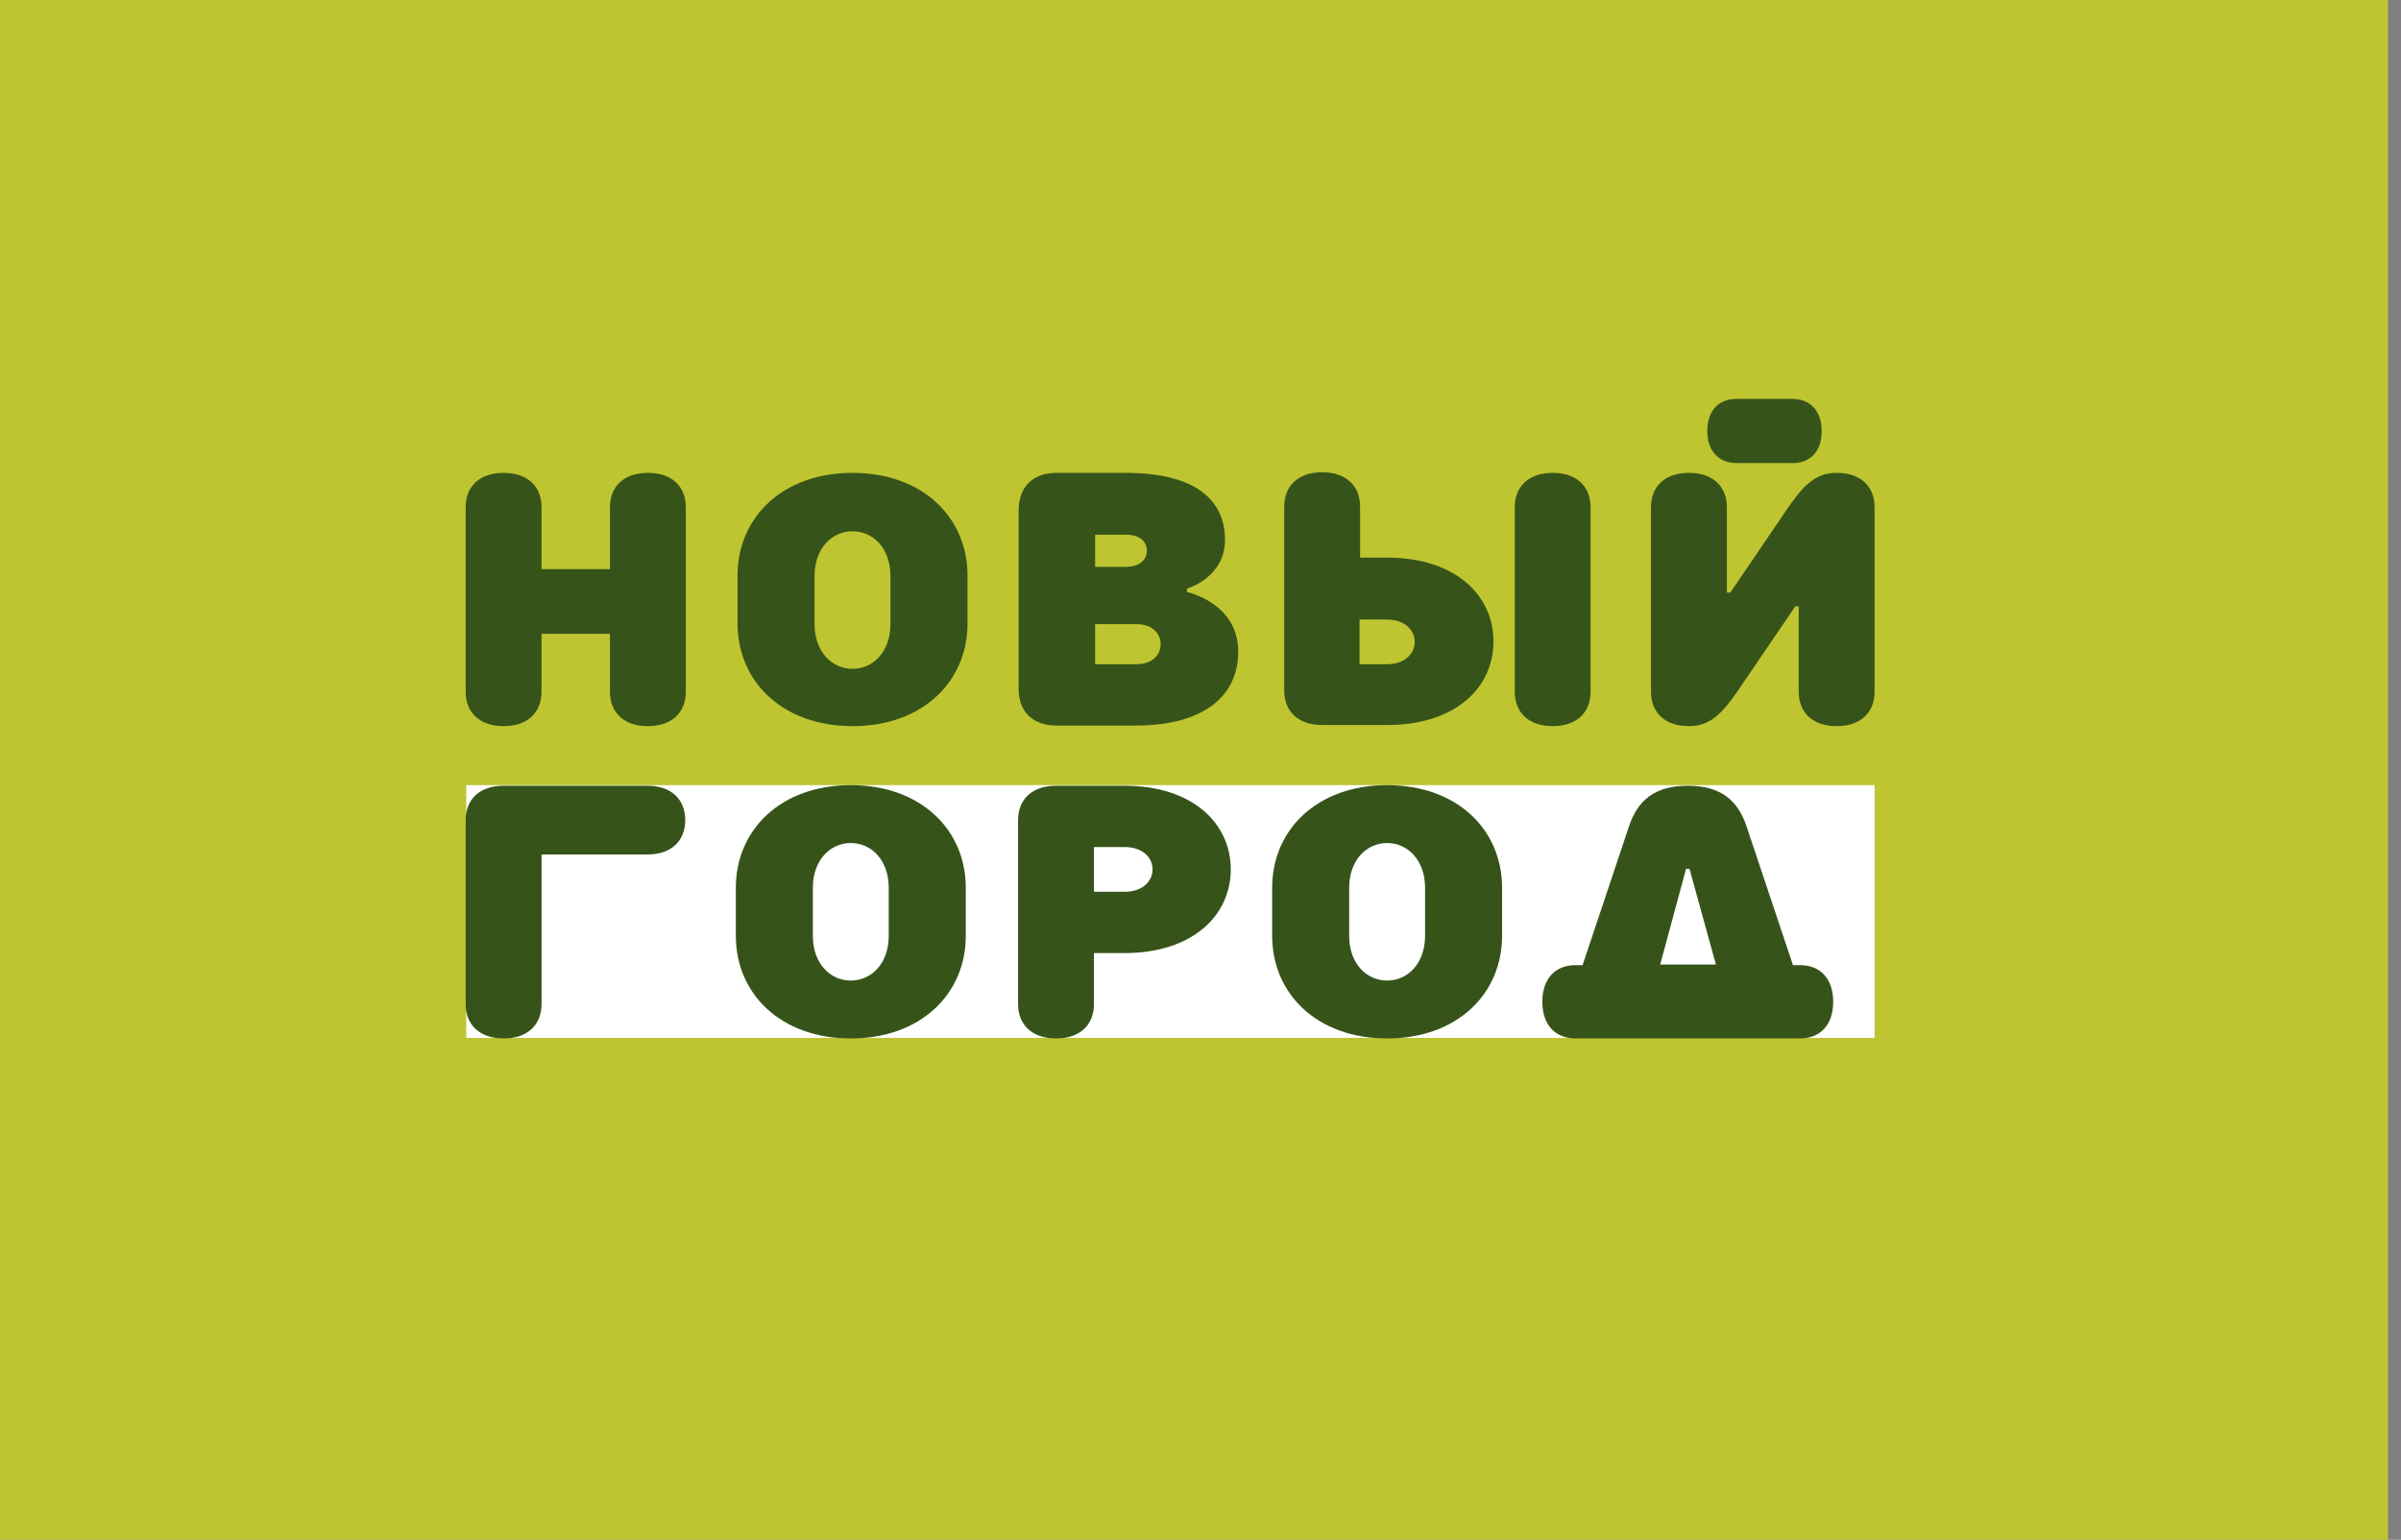 <svg width="53" height="34" viewBox="0 0 53 34" fill="none" xmlns="http://www.w3.org/2000/svg">
<rect x="0" y="0" width="53" height="34" fill="#808080" stroke="none"/>
<path d="M0 0H52.713V34H0V0Z" fill="#BEC531"/>
<path d="M11.954 12.567H13.464V11.2C13.464 10.744 13.768 10.441 14.302 10.441C14.834 10.441 15.139 10.744 15.139 11.2V15.274C15.139 15.73 14.834 16.034 14.302 16.034C13.768 16.034 13.464 15.73 13.464 15.274V13.996H11.954V15.274C11.954 15.73 11.649 16.034 11.117 16.034C10.584 16.034 10.279 15.73 10.279 15.274V11.2C10.279 10.744 10.584 10.441 11.117 10.441C11.649 10.441 11.954 10.744 11.954 11.2V12.567Z" fill="#365419"/>
<path d="M21.357 13.769C21.357 15.047 20.367 16.034 18.819 16.034C17.271 16.034 16.281 15.047 16.281 13.769V12.706C16.281 11.428 17.271 10.441 18.819 10.441C20.367 10.441 21.357 11.428 21.357 12.706V13.769ZM19.656 12.718C19.656 12.111 19.276 11.731 18.819 11.731C18.362 11.731 17.981 12.111 17.981 12.718V13.781C17.981 14.389 18.362 14.768 18.819 14.768C19.276 14.768 19.656 14.389 19.656 13.781V12.718Z" fill="#365419"/>
<path d="M24.846 10.441C26.432 10.441 27.041 11.073 27.041 11.921C27.041 12.756 26.204 12.997 26.204 12.997V13.073C26.204 13.073 27.333 13.313 27.333 14.389C27.333 15.312 26.648 16.021 25.062 16.021H23.323C22.79 16.021 22.486 15.705 22.486 15.224V11.238C22.499 10.757 22.79 10.441 23.323 10.441H24.846ZM24.174 12.516H24.859C25.163 12.516 25.316 12.351 25.316 12.162C25.316 11.959 25.163 11.807 24.859 11.807H24.174V12.516ZM24.174 14.667H25.087C25.43 14.667 25.62 14.465 25.62 14.224C25.62 13.984 25.43 13.781 25.087 13.781H24.174V14.667Z" fill="#365419"/>
<path d="M30.619 12.313C32.13 12.313 32.967 13.149 32.967 14.161C32.967 15.186 32.13 16.009 30.619 16.009H29.186C28.653 16.009 28.348 15.705 28.348 15.249V11.187C28.348 10.732 28.653 10.428 29.186 10.428C29.719 10.428 30.023 10.732 30.023 11.187V12.313H30.619ZM30.011 13.68V14.667H30.619C31 14.667 31.229 14.439 31.229 14.174C31.229 13.908 31 13.68 30.619 13.68H30.011ZM35.111 15.274C35.111 15.73 34.807 16.034 34.274 16.034C33.741 16.034 33.437 15.73 33.437 15.274V11.2C33.437 10.744 33.741 10.441 34.274 10.441C34.807 10.441 35.111 10.744 35.111 11.2V15.274Z" fill="#365419"/>
<path d="M38.334 10.226C37.954 10.226 37.687 9.973 37.687 9.517C37.687 9.061 37.941 8.808 38.334 8.808H39.565C39.946 8.808 40.212 9.061 40.212 9.517C40.212 9.973 39.959 10.226 39.565 10.226H38.334Z" fill="#365419"/>
<path d="M38.195 13.085L39.477 11.2C39.819 10.706 40.086 10.441 40.542 10.441C41.075 10.441 41.38 10.744 41.38 11.2V15.274C41.38 15.73 41.075 16.034 40.542 16.034C40.009 16.034 39.705 15.73 39.705 15.274V13.389H39.629L38.347 15.274C38.005 15.768 37.738 16.034 37.281 16.034C36.748 16.034 36.444 15.73 36.444 15.274V11.2C36.444 10.744 36.748 10.441 37.281 10.441C37.814 10.441 38.119 10.744 38.119 11.2V13.085H38.195Z" fill="#365419"/>
<path d="M41.38 17.337H10.292V22.918H41.38V17.337Z" fill="white"/>
<path d="M14.289 17.35C14.822 17.35 15.126 17.654 15.126 18.109C15.126 18.565 14.822 18.868 14.289 18.868H11.954V22.171C11.954 22.627 11.649 22.93 11.117 22.93C10.584 22.93 10.279 22.627 10.279 22.171V18.109C10.279 17.654 10.584 17.35 11.117 17.35H14.289Z" fill="#365419"/>
<path d="M21.319 20.665C21.319 21.943 20.329 22.93 18.781 22.93C17.233 22.93 16.243 21.943 16.243 20.665V19.602C16.243 18.324 17.233 17.337 18.781 17.337C20.329 17.337 21.319 18.324 21.319 19.602V20.665ZM19.618 19.602C19.618 18.995 19.238 18.615 18.781 18.615C18.324 18.615 17.943 18.995 17.943 19.602V20.665C17.943 21.273 18.324 21.652 18.781 21.652C19.238 21.652 19.618 21.273 19.618 20.665V19.602Z" fill="#365419"/>
<path d="M24.148 21.045V22.171C24.148 22.627 23.844 22.93 23.311 22.93C22.778 22.93 22.473 22.627 22.473 22.171V18.109C22.473 17.654 22.778 17.35 23.311 17.35H24.821C26.331 17.35 27.168 18.185 27.168 19.197C27.168 20.21 26.331 21.045 24.821 21.045H24.148ZM24.833 19.691C25.214 19.691 25.442 19.463 25.442 19.197C25.442 18.931 25.214 18.704 24.833 18.704H24.148V19.691H24.833Z" fill="#365419"/>
<path d="M33.157 20.665C33.157 21.943 32.168 22.93 30.62 22.93C29.072 22.93 28.082 21.943 28.082 20.665V19.602C28.082 18.324 29.072 17.337 30.62 17.337C32.168 17.337 33.157 18.324 33.157 19.602V20.665ZM31.457 19.602C31.457 18.995 31.076 18.615 30.62 18.615C30.163 18.615 29.782 18.995 29.782 19.602V20.665C29.782 21.273 30.163 21.652 30.62 21.652C31.076 21.652 31.457 21.273 31.457 20.665V19.602Z" fill="#365419"/>
<path d="M39.73 21.311H39.578L38.55 18.236C38.36 17.679 37.992 17.35 37.256 17.35C36.52 17.35 36.152 17.679 35.962 18.236L34.934 21.311H34.782C34.337 21.311 34.046 21.602 34.046 22.12C34.046 22.639 34.337 22.93 34.782 22.93H39.73C40.174 22.93 40.466 22.639 40.466 22.12C40.466 21.602 40.174 21.311 39.73 21.311ZM37.218 19.185H37.294L37.878 21.298H36.647L37.218 19.185Z" fill="#365419"/>
</svg>
